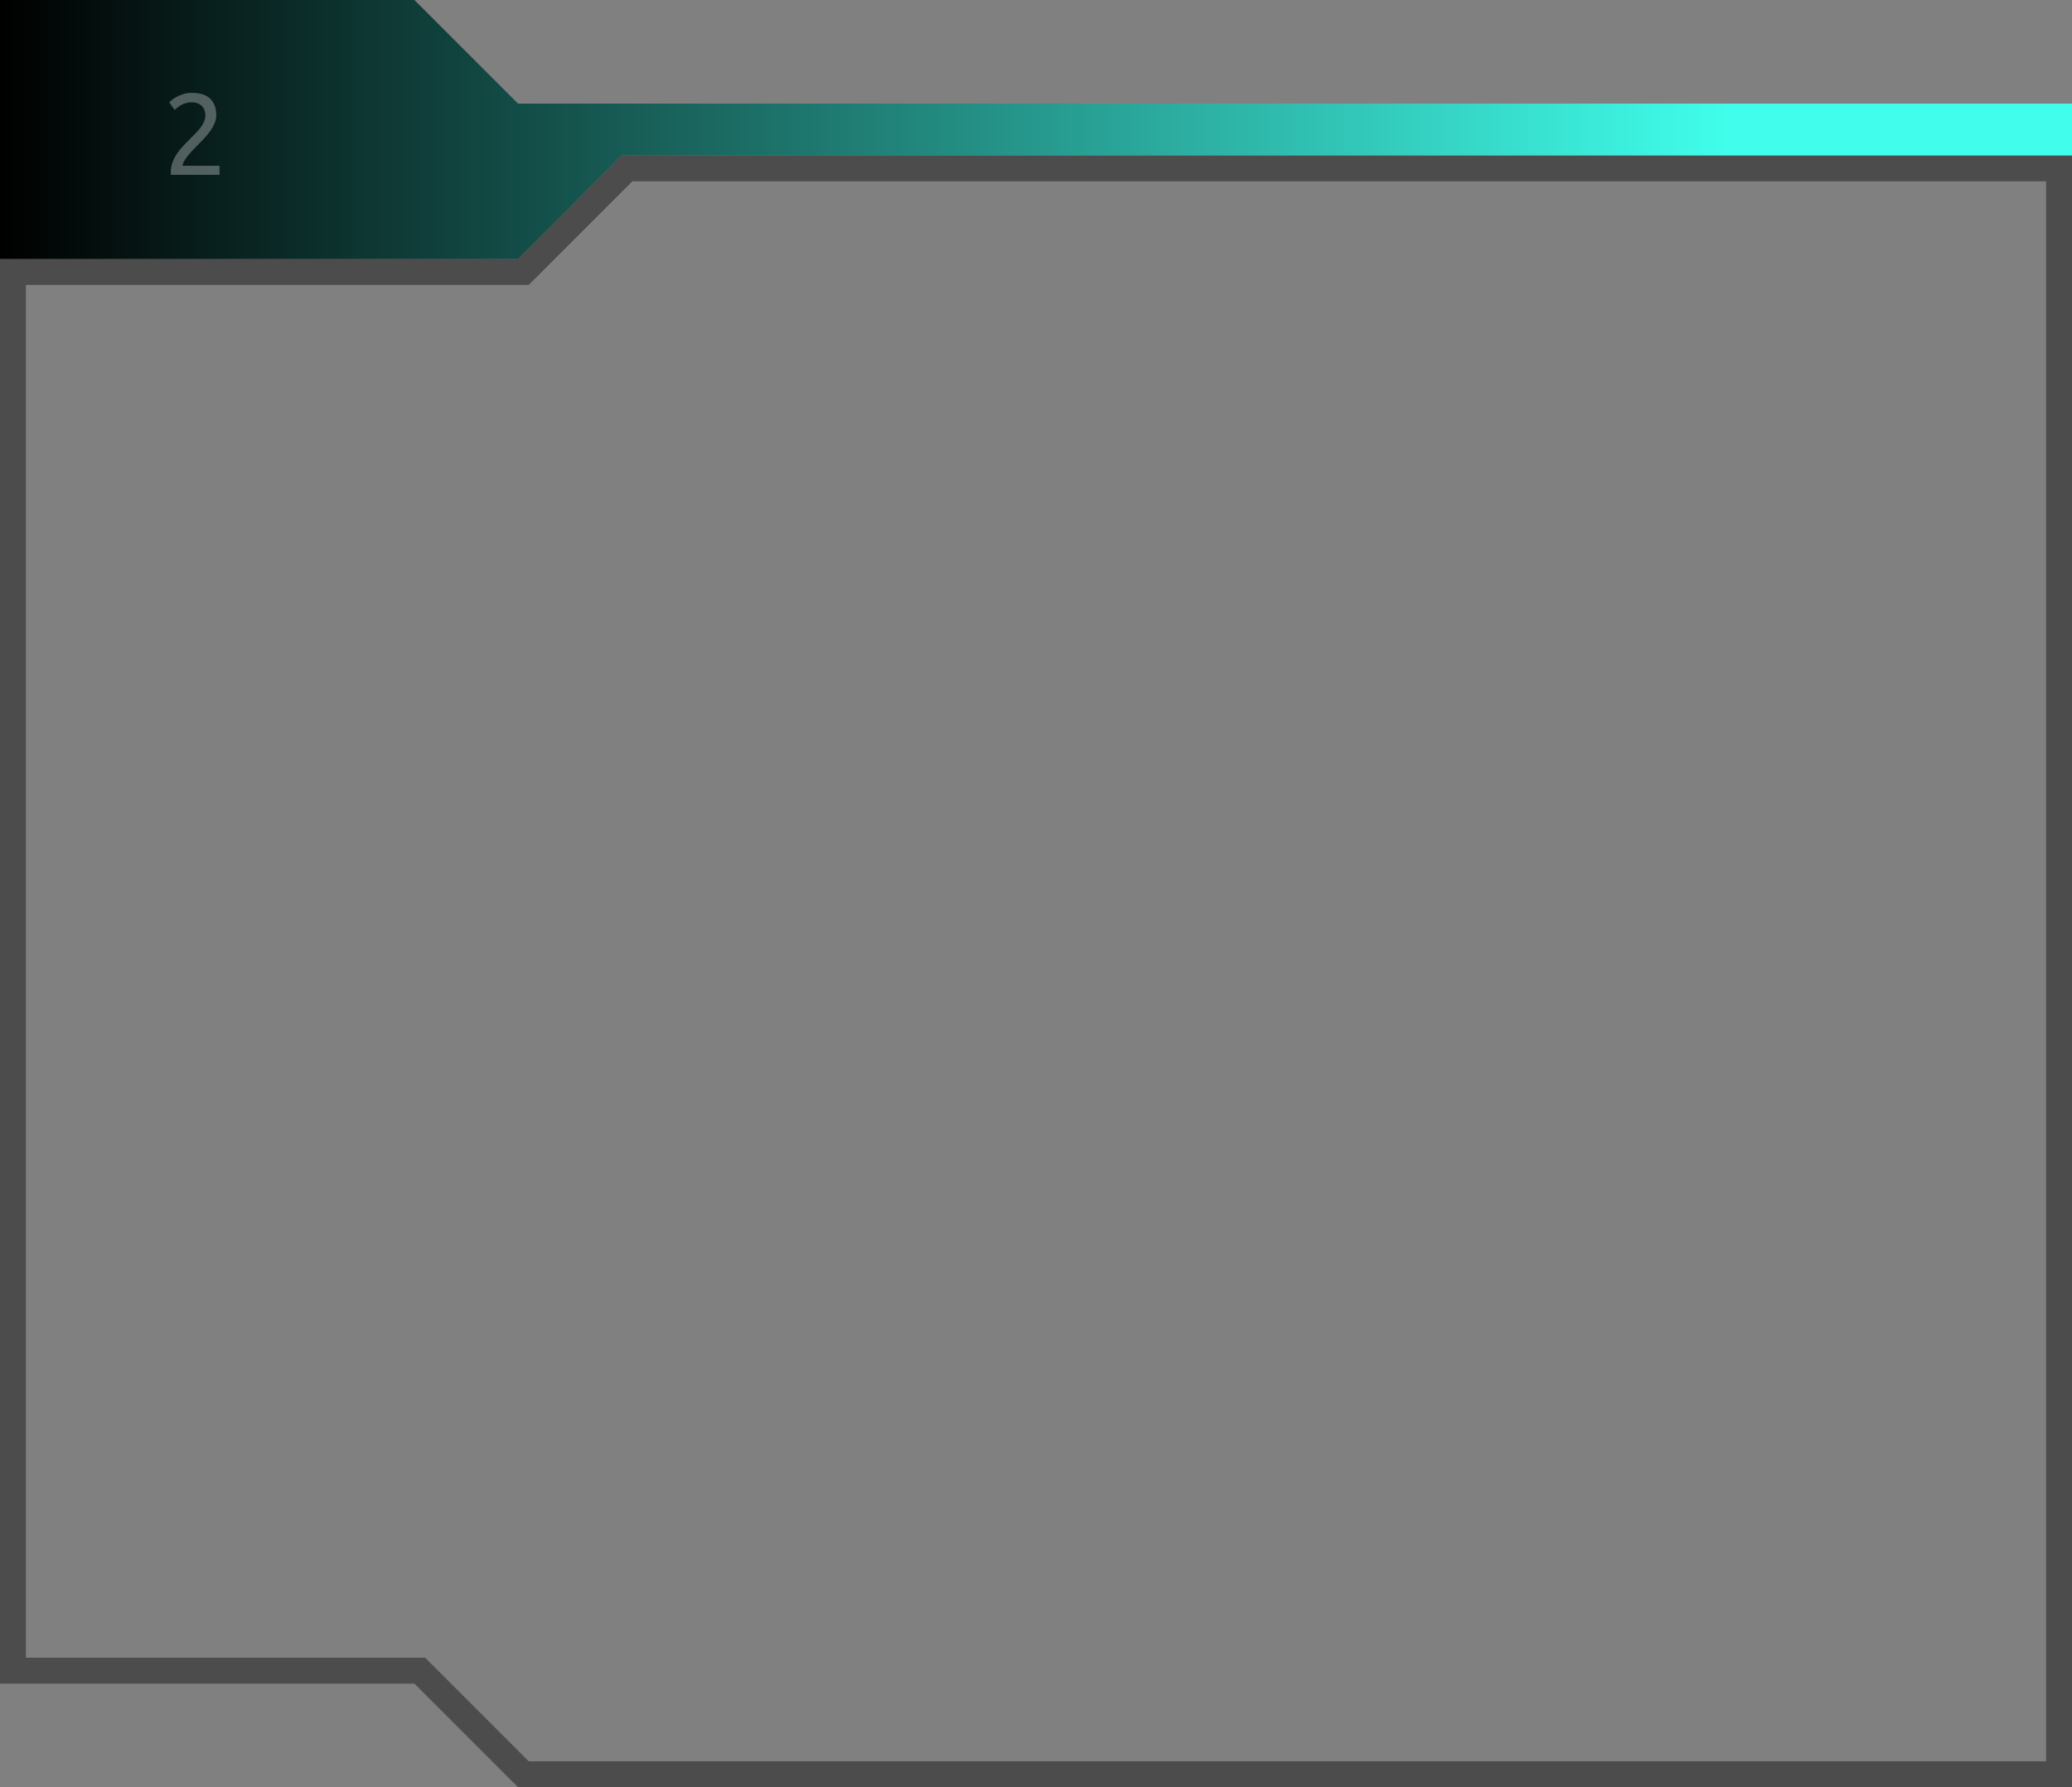 <?xml version="1.0" encoding="UTF-8"?> <svg xmlns="http://www.w3.org/2000/svg" width="320" height="276" viewBox="0 0 320 276" fill="none"><rect x="0" y="0" width="320" height="276" fill="#808080" stroke="none"/> <path opacity="0.8" d="M80 42H80.828L81.414 41.414L96.828 26H318V274H80.828L65.414 258.586L64.828 258H64H2V42H80Z" stroke="#3F3F3F" stroke-width="4"></path> <path d="M80 40H0V0H64L80 16H320V24H96L80 40Z" fill="url(#paint0_linear_215_919)"></path> <path opacity="0.3" d="M33.4 17.78C33.4 18.207 33.313 18.62 33.14 19.02C32.98 19.42 32.76 19.813 32.48 20.2C32.213 20.587 31.907 20.967 31.56 21.34C31.213 21.713 30.86 22.08 30.5 22.44C30.3 22.64 30.067 22.88 29.8 23.16C29.533 23.44 29.28 23.727 29.04 24.02C28.8 24.313 28.6 24.6 28.44 24.88C28.28 25.16 28.2 25.4 28.2 25.6H33.9V27H26.4C26.387 26.933 26.38 26.867 26.38 26.8C26.38 26.72 26.38 26.647 26.38 26.58C26.38 26.02 26.473 25.5 26.66 25.02C26.847 24.54 27.087 24.087 27.38 23.66C27.673 23.233 28 22.833 28.36 22.46C28.733 22.073 29.1 21.7 29.46 21.34C29.753 21.047 30.033 20.76 30.3 20.48C30.58 20.2 30.82 19.92 31.02 19.64C31.233 19.36 31.4 19.073 31.52 18.78C31.653 18.473 31.72 18.16 31.72 17.84C31.72 17.48 31.66 17.173 31.54 16.92C31.433 16.667 31.28 16.46 31.08 16.3C30.893 16.127 30.673 16 30.42 15.92C30.167 15.84 29.893 15.8 29.6 15.8C29.253 15.8 28.933 15.847 28.64 15.94C28.36 16.033 28.107 16.147 27.88 16.28C27.667 16.413 27.48 16.547 27.32 16.68C27.16 16.8 27.04 16.9 26.96 16.98L26.14 15.82C26.247 15.7 26.407 15.553 26.62 15.38C26.833 15.207 27.087 15.047 27.38 14.9C27.687 14.74 28.027 14.607 28.4 14.5C28.773 14.393 29.173 14.34 29.6 14.34C30.893 14.34 31.847 14.64 32.46 15.24C33.087 15.827 33.4 16.673 33.4 17.78Z" fill="white"></path> <defs> <linearGradient id="paint0_linear_215_919" x1="0" y1="25.5" x2="267" y2="25.5" gradientUnits="userSpaceOnUse"> <stop></stop> <stop offset="1" stop-color="#40FEEB"></stop> </linearGradient> </defs> </svg> 
